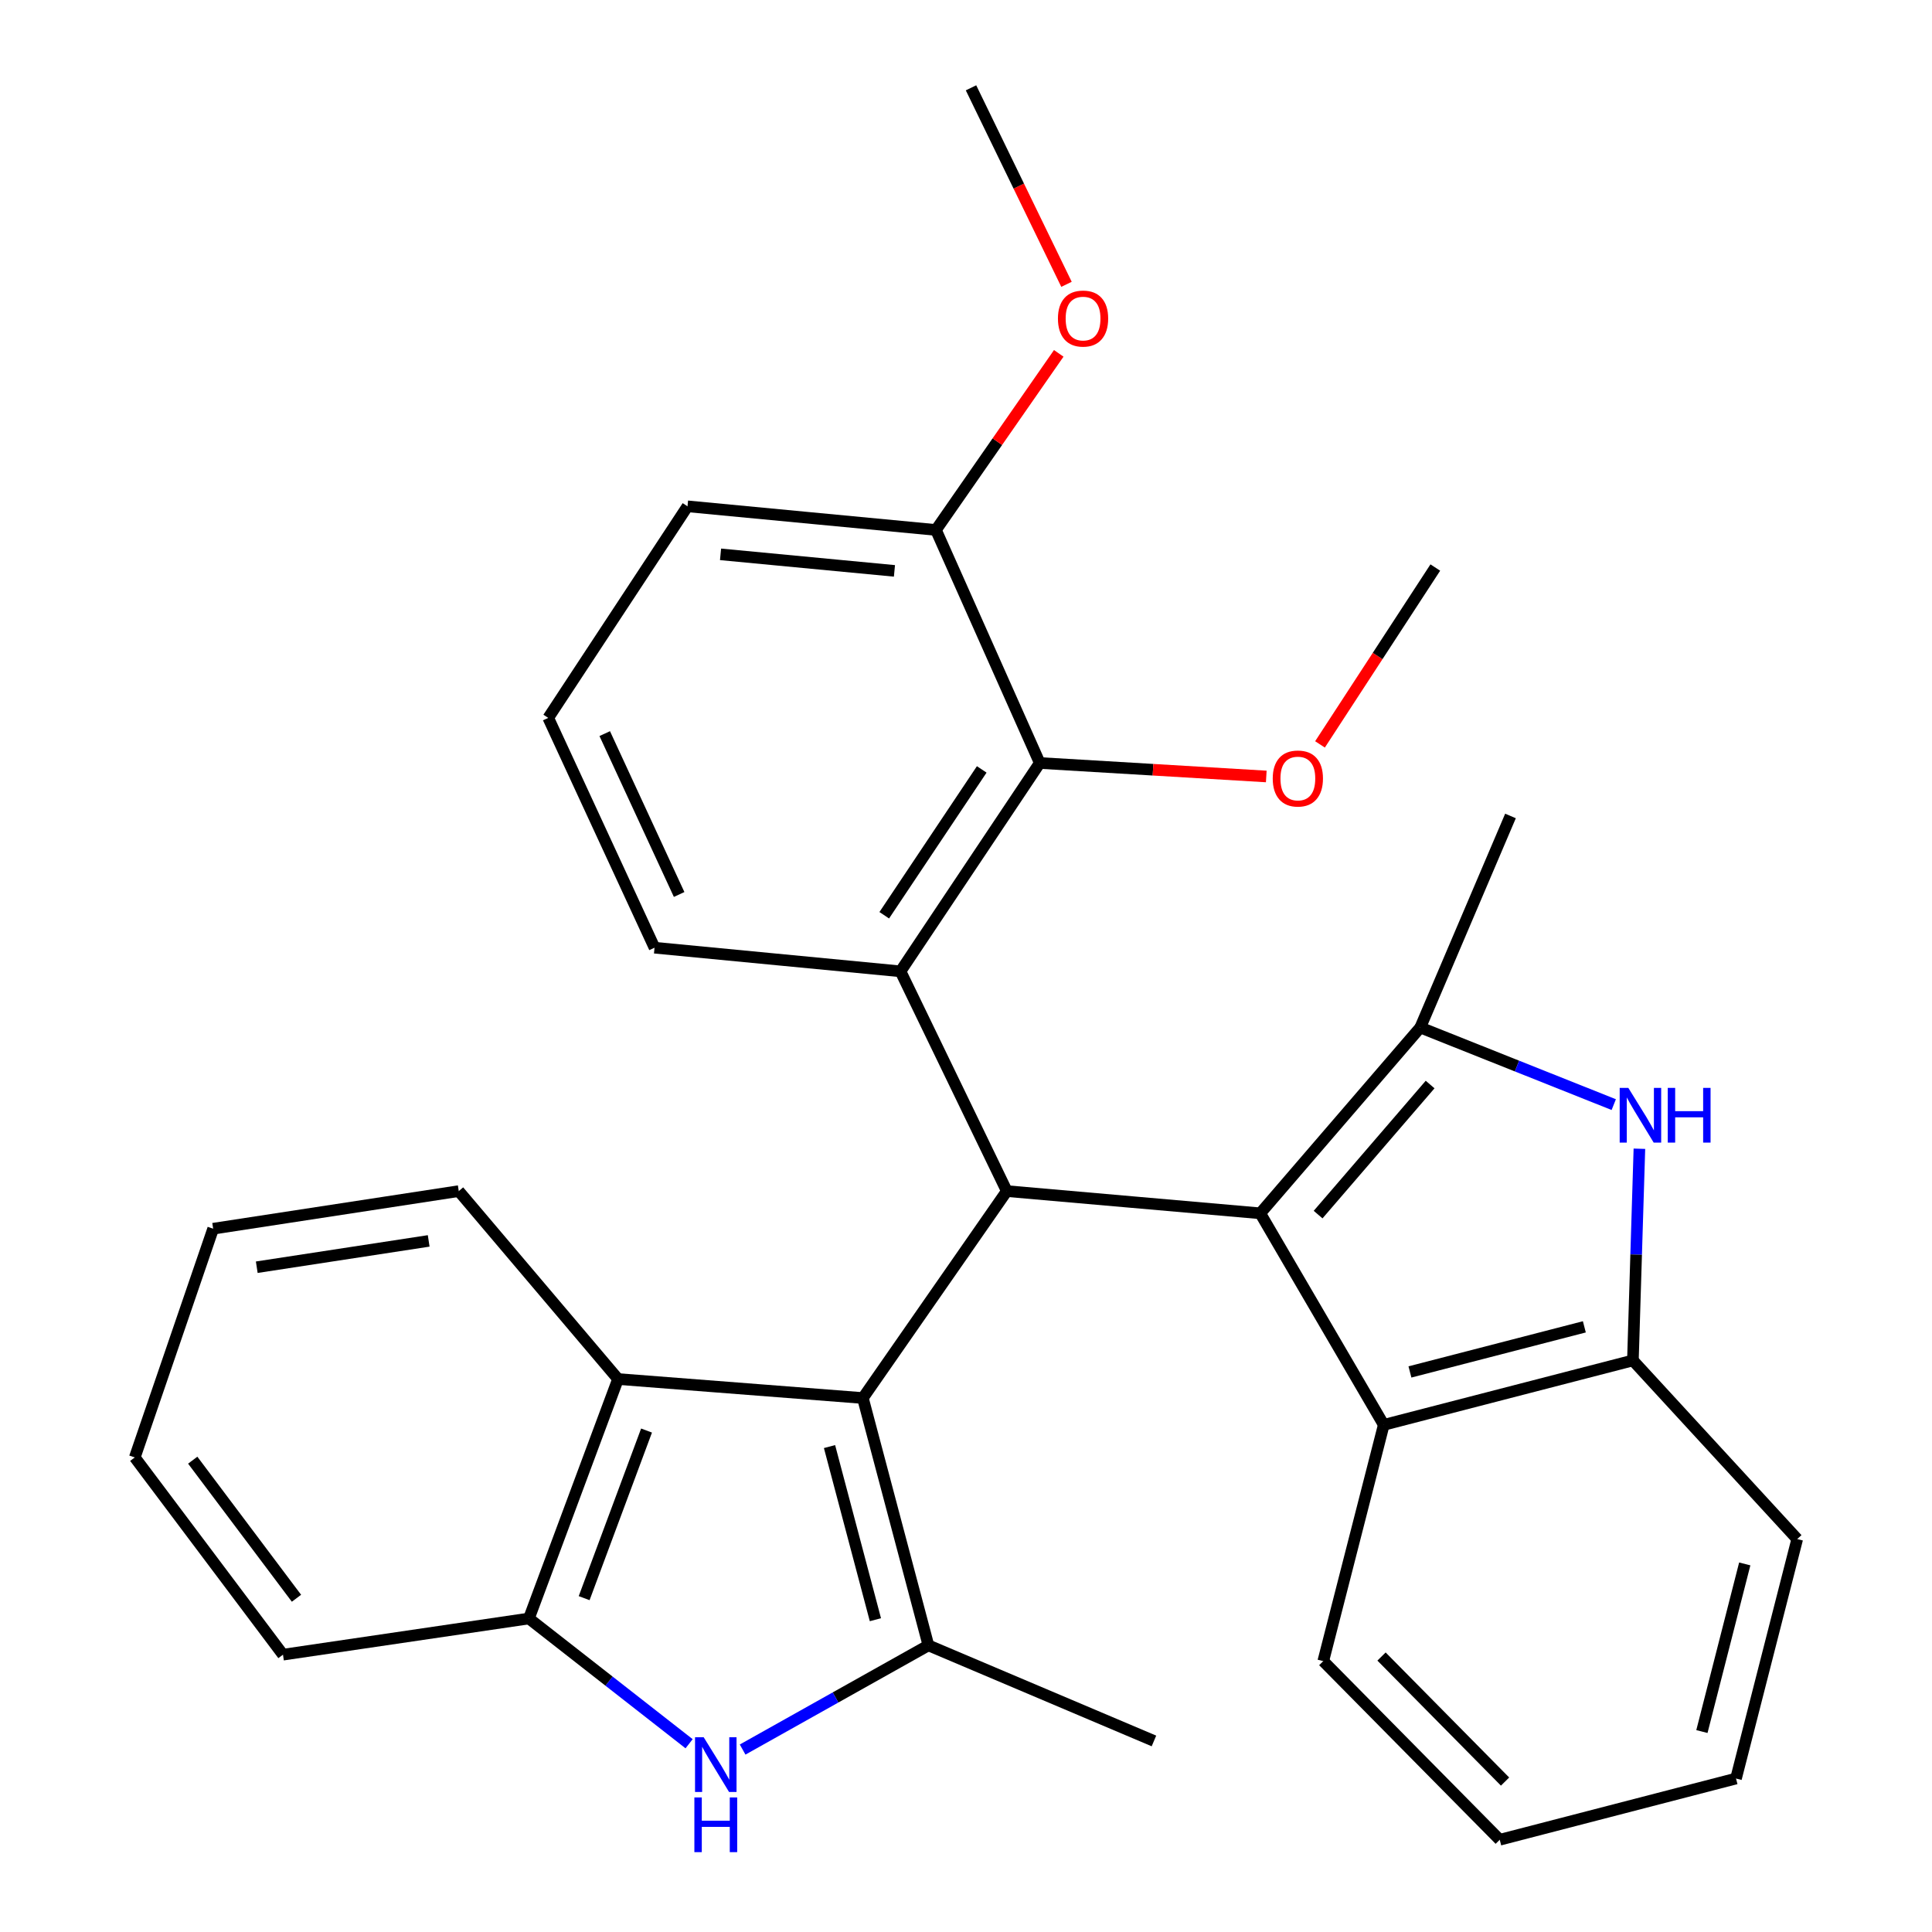 <?xml version='1.0' encoding='iso-8859-1'?>
<svg version='1.1' baseProfile='full'
              xmlns='http://www.w3.org/2000/svg'
                      xmlns:rdkit='http://www.rdkit.org/xml'
                      xmlns:xlink='http://www.w3.org/1999/xlink'
                  xml:space='preserve'
width='1000px' height='1000px' viewBox='0 0 1000 1000'>
<!-- END OF HEADER -->
<rect style='opacity:1.0;fill:#FFFFFF;stroke:none' width='1000' height='1000' x='0' y='0'> </rect>
<path class='bond-1' d='M 446.62,723.618 L 521.121,616.511' style='fill:none;fill-rule:evenodd;stroke:#000000;stroke-width:6px;stroke-linecap:butt;stroke-linejoin:miter;stroke-opacity:1' />
<path class='bond-2' d='M 446.62,723.618 L 480.549,851.639' style='fill:none;fill-rule:evenodd;stroke:#000000;stroke-width:6px;stroke-linecap:butt;stroke-linejoin:miter;stroke-opacity:1' />
<path class='bond-2' d='M 429.356,748.745 L 453.107,838.36' style='fill:none;fill-rule:evenodd;stroke:#000000;stroke-width:6px;stroke-linecap:butt;stroke-linejoin:miter;stroke-opacity:1' />
<path class='bond-7' d='M 446.62,723.618 L 319.896,713.789' style='fill:none;fill-rule:evenodd;stroke:#000000;stroke-width:6px;stroke-linecap:butt;stroke-linejoin:miter;stroke-opacity:1' />
<path class='bond-0' d='M 652.303,628.009 L 521.121,616.511' style='fill:none;fill-rule:evenodd;stroke:#000000;stroke-width:6px;stroke-linecap:butt;stroke-linejoin:miter;stroke-opacity:1' />
<path class='bond-3' d='M 652.303,628.009 L 735.129,531.835' style='fill:none;fill-rule:evenodd;stroke:#000000;stroke-width:6px;stroke-linecap:butt;stroke-linejoin:miter;stroke-opacity:1' />
<path class='bond-3' d='M 682.249,628.673 L 740.227,561.352' style='fill:none;fill-rule:evenodd;stroke:#000000;stroke-width:6px;stroke-linecap:butt;stroke-linejoin:miter;stroke-opacity:1' />
<path class='bond-8' d='M 652.303,628.009 L 716.231,737.505' style='fill:none;fill-rule:evenodd;stroke:#000000;stroke-width:6px;stroke-linecap:butt;stroke-linejoin:miter;stroke-opacity:1' />
<path class='bond-6' d='M 521.121,616.511 L 466.096,502.762' style='fill:none;fill-rule:evenodd;stroke:#000000;stroke-width:6px;stroke-linecap:butt;stroke-linejoin:miter;stroke-opacity:1' />
<path class='bond-5' d='M 480.549,851.639 L 432.466,878.603' style='fill:none;fill-rule:evenodd;stroke:#000000;stroke-width:6px;stroke-linecap:butt;stroke-linejoin:miter;stroke-opacity:1' />
<path class='bond-5' d='M 432.466,878.603 L 384.382,905.566' style='fill:none;fill-rule:evenodd;stroke:#0000FF;stroke-width:6px;stroke-linecap:butt;stroke-linejoin:miter;stroke-opacity:1' />
<path class='bond-15' d='M 480.549,851.639 L 597.279,901.114' style='fill:none;fill-rule:evenodd;stroke:#000000;stroke-width:6px;stroke-linecap:butt;stroke-linejoin:miter;stroke-opacity:1' />
<path class='bond-4' d='M 735.129,531.835 L 785.202,551.791' style='fill:none;fill-rule:evenodd;stroke:#000000;stroke-width:6px;stroke-linecap:butt;stroke-linejoin:miter;stroke-opacity:1' />
<path class='bond-4' d='M 785.202,551.791 L 835.276,571.747' style='fill:none;fill-rule:evenodd;stroke:#0000FF;stroke-width:6px;stroke-linecap:butt;stroke-linejoin:miter;stroke-opacity:1' />
<path class='bond-16' d='M 735.129,531.835 L 781.828,422.339' style='fill:none;fill-rule:evenodd;stroke:#000000;stroke-width:6px;stroke-linecap:butt;stroke-linejoin:miter;stroke-opacity:1' />
<path class='bond-32' d='M 848.551,594.584 L 846.871,649.369' style='fill:none;fill-rule:evenodd;stroke:#0000FF;stroke-width:6px;stroke-linecap:butt;stroke-linejoin:miter;stroke-opacity:1' />
<path class='bond-32' d='M 846.871,649.369 L 845.19,704.154' style='fill:none;fill-rule:evenodd;stroke:#000000;stroke-width:6px;stroke-linecap:butt;stroke-linejoin:miter;stroke-opacity:1' />
<path class='bond-30' d='M 356.678,902.559 L 315.22,870.143' style='fill:none;fill-rule:evenodd;stroke:#0000FF;stroke-width:6px;stroke-linecap:butt;stroke-linejoin:miter;stroke-opacity:1' />
<path class='bond-30' d='M 315.22,870.143 L 273.762,837.726' style='fill:none;fill-rule:evenodd;stroke:#000000;stroke-width:6px;stroke-linecap:butt;stroke-linejoin:miter;stroke-opacity:1' />
<path class='bond-11' d='M 466.096,502.762 L 538.182,394.923' style='fill:none;fill-rule:evenodd;stroke:#000000;stroke-width:6px;stroke-linecap:butt;stroke-linejoin:miter;stroke-opacity:1' />
<path class='bond-11' d='M 457.684,473.735 L 508.144,398.248' style='fill:none;fill-rule:evenodd;stroke:#000000;stroke-width:6px;stroke-linecap:butt;stroke-linejoin:miter;stroke-opacity:1' />
<path class='bond-14' d='M 466.096,502.762 L 338.781,490.532' style='fill:none;fill-rule:evenodd;stroke:#000000;stroke-width:6px;stroke-linecap:butt;stroke-linejoin:miter;stroke-opacity:1' />
<path class='bond-9' d='M 319.896,713.789 L 273.762,837.726' style='fill:none;fill-rule:evenodd;stroke:#000000;stroke-width:6px;stroke-linecap:butt;stroke-linejoin:miter;stroke-opacity:1' />
<path class='bond-9' d='M 334.648,740.447 L 302.354,827.203' style='fill:none;fill-rule:evenodd;stroke:#000000;stroke-width:6px;stroke-linecap:butt;stroke-linejoin:miter;stroke-opacity:1' />
<path class='bond-18' d='M 319.896,713.789 L 237.455,616.511' style='fill:none;fill-rule:evenodd;stroke:#000000;stroke-width:6px;stroke-linecap:butt;stroke-linejoin:miter;stroke-opacity:1' />
<path class='bond-10' d='M 716.231,737.505 L 845.19,704.154' style='fill:none;fill-rule:evenodd;stroke:#000000;stroke-width:6px;stroke-linecap:butt;stroke-linejoin:miter;stroke-opacity:1' />
<path class='bond-10' d='M 729.784,710.114 L 820.056,686.768' style='fill:none;fill-rule:evenodd;stroke:#000000;stroke-width:6px;stroke-linecap:butt;stroke-linejoin:miter;stroke-opacity:1' />
<path class='bond-19' d='M 716.231,737.505 L 684.922,859.797' style='fill:none;fill-rule:evenodd;stroke:#000000;stroke-width:6px;stroke-linecap:butt;stroke-linejoin:miter;stroke-opacity:1' />
<path class='bond-20' d='M 273.762,837.726 L 146.472,856.457' style='fill:none;fill-rule:evenodd;stroke:#000000;stroke-width:6px;stroke-linecap:butt;stroke-linejoin:miter;stroke-opacity:1' />
<path class='bond-21' d='M 845.19,704.154 L 930.239,796.615' style='fill:none;fill-rule:evenodd;stroke:#000000;stroke-width:6px;stroke-linecap:butt;stroke-linejoin:miter;stroke-opacity:1' />
<path class='bond-12' d='M 538.182,394.923 L 484.442,274.301' style='fill:none;fill-rule:evenodd;stroke:#000000;stroke-width:6px;stroke-linecap:butt;stroke-linejoin:miter;stroke-opacity:1' />
<path class='bond-13' d='M 538.182,394.923 L 596.801,398.413' style='fill:none;fill-rule:evenodd;stroke:#000000;stroke-width:6px;stroke-linecap:butt;stroke-linejoin:miter;stroke-opacity:1' />
<path class='bond-13' d='M 596.801,398.413 L 655.421,401.902' style='fill:none;fill-rule:evenodd;stroke:#FF0000;stroke-width:6px;stroke-linecap:butt;stroke-linejoin:miter;stroke-opacity:1' />
<path class='bond-17' d='M 484.442,274.301 L 516.223,228.6' style='fill:none;fill-rule:evenodd;stroke:#000000;stroke-width:6px;stroke-linecap:butt;stroke-linejoin:miter;stroke-opacity:1' />
<path class='bond-17' d='M 516.223,228.6 L 548.004,182.899' style='fill:none;fill-rule:evenodd;stroke:#FF0000;stroke-width:6px;stroke-linecap:butt;stroke-linejoin:miter;stroke-opacity:1' />
<path class='bond-33' d='M 484.442,274.301 L 355.855,262.07' style='fill:none;fill-rule:evenodd;stroke:#000000;stroke-width:6px;stroke-linecap:butt;stroke-linejoin:miter;stroke-opacity:1' />
<path class='bond-33' d='M 462.964,295.487 L 372.953,286.926' style='fill:none;fill-rule:evenodd;stroke:#000000;stroke-width:6px;stroke-linecap:butt;stroke-linejoin:miter;stroke-opacity:1' />
<path class='bond-24' d='M 683.226,385.299 L 713.07,339.525' style='fill:none;fill-rule:evenodd;stroke:#FF0000;stroke-width:6px;stroke-linecap:butt;stroke-linejoin:miter;stroke-opacity:1' />
<path class='bond-24' d='M 713.07,339.525 L 742.914,293.752' style='fill:none;fill-rule:evenodd;stroke:#000000;stroke-width:6px;stroke-linecap:butt;stroke-linejoin:miter;stroke-opacity:1' />
<path class='bond-22' d='M 338.781,490.532 L 283.769,371.58' style='fill:none;fill-rule:evenodd;stroke:#000000;stroke-width:6px;stroke-linecap:butt;stroke-linejoin:miter;stroke-opacity:1' />
<path class='bond-22' d='M 351.518,462.982 L 313.01,379.716' style='fill:none;fill-rule:evenodd;stroke:#000000;stroke-width:6px;stroke-linecap:butt;stroke-linejoin:miter;stroke-opacity:1' />
<path class='bond-25' d='M 552.017,147.167 L 527.306,96.311' style='fill:none;fill-rule:evenodd;stroke:#FF0000;stroke-width:6px;stroke-linecap:butt;stroke-linejoin:miter;stroke-opacity:1' />
<path class='bond-25' d='M 527.306,96.311 L 502.595,45.455' style='fill:none;fill-rule:evenodd;stroke:#000000;stroke-width:6px;stroke-linecap:butt;stroke-linejoin:miter;stroke-opacity:1' />
<path class='bond-27' d='M 237.455,616.511 L 110.333,635.974' style='fill:none;fill-rule:evenodd;stroke:#000000;stroke-width:6px;stroke-linecap:butt;stroke-linejoin:miter;stroke-opacity:1' />
<path class='bond-27' d='M 221.887,642.289 L 132.901,655.913' style='fill:none;fill-rule:evenodd;stroke:#000000;stroke-width:6px;stroke-linecap:butt;stroke-linejoin:miter;stroke-opacity:1' />
<path class='bond-26' d='M 684.922,859.797 L 776.265,952.258' style='fill:none;fill-rule:evenodd;stroke:#000000;stroke-width:6px;stroke-linecap:butt;stroke-linejoin:miter;stroke-opacity:1' />
<path class='bond-26' d='M 715.074,857.415 L 779.015,922.137' style='fill:none;fill-rule:evenodd;stroke:#000000;stroke-width:6px;stroke-linecap:butt;stroke-linejoin:miter;stroke-opacity:1' />
<path class='bond-31' d='M 146.472,856.457 L 69.761,754.361' style='fill:none;fill-rule:evenodd;stroke:#000000;stroke-width:6px;stroke-linecap:butt;stroke-linejoin:miter;stroke-opacity:1' />
<path class='bond-31' d='M 153.453,827.252 L 99.756,755.784' style='fill:none;fill-rule:evenodd;stroke:#000000;stroke-width:6px;stroke-linecap:butt;stroke-linejoin:miter;stroke-opacity:1' />
<path class='bond-34' d='M 930.239,796.615 L 898.557,920.564' style='fill:none;fill-rule:evenodd;stroke:#000000;stroke-width:6px;stroke-linecap:butt;stroke-linejoin:miter;stroke-opacity:1' />
<path class='bond-34' d='M 903.082,809.481 L 880.905,896.246' style='fill:none;fill-rule:evenodd;stroke:#000000;stroke-width:6px;stroke-linecap:butt;stroke-linejoin:miter;stroke-opacity:1' />
<path class='bond-23' d='M 283.769,371.58 L 355.855,262.07' style='fill:none;fill-rule:evenodd;stroke:#000000;stroke-width:6px;stroke-linecap:butt;stroke-linejoin:miter;stroke-opacity:1' />
<path class='bond-29' d='M 776.265,952.258 L 898.557,920.564' style='fill:none;fill-rule:evenodd;stroke:#000000;stroke-width:6px;stroke-linecap:butt;stroke-linejoin:miter;stroke-opacity:1' />
<path class='bond-28' d='M 110.333,635.974 L 69.761,754.361' style='fill:none;fill-rule:evenodd;stroke:#000000;stroke-width:6px;stroke-linecap:butt;stroke-linejoin:miter;stroke-opacity:1' />
<path  class='atom-5' d='M 842.823 563.09
L 852.103 578.09
Q 853.023 579.57, 854.503 582.25
Q 855.983 584.93, 856.063 585.09
L 856.063 563.09
L 859.823 563.09
L 859.823 591.41
L 855.943 591.41
L 845.983 575.01
Q 844.823 573.09, 843.583 570.89
Q 842.383 568.69, 842.023 568.01
L 842.023 591.41
L 838.343 591.41
L 838.343 563.09
L 842.823 563.09
' fill='#0000FF'/>
<path  class='atom-5' d='M 863.223 563.09
L 867.063 563.09
L 867.063 575.13
L 881.543 575.13
L 881.543 563.09
L 885.383 563.09
L 885.383 591.41
L 881.543 591.41
L 881.543 578.33
L 867.063 578.33
L 867.063 591.41
L 863.223 591.41
L 863.223 563.09
' fill='#0000FF'/>
<path  class='atom-6' d='M 364.228 899.197
L 373.508 914.197
Q 374.428 915.677, 375.908 918.357
Q 377.388 921.037, 377.468 921.197
L 377.468 899.197
L 381.228 899.197
L 381.228 927.517
L 377.348 927.517
L 367.388 911.117
Q 366.228 909.197, 364.988 906.997
Q 363.788 904.797, 363.428 904.117
L 363.428 927.517
L 359.748 927.517
L 359.748 899.197
L 364.228 899.197
' fill='#0000FF'/>
<path  class='atom-6' d='M 359.408 930.349
L 363.248 930.349
L 363.248 942.389
L 377.728 942.389
L 377.728 930.349
L 381.568 930.349
L 381.568 958.669
L 377.728 958.669
L 377.728 945.589
L 363.248 945.589
L 363.248 958.669
L 359.408 958.669
L 359.408 930.349
' fill='#0000FF'/>
<path  class='atom-14' d='M 658.767 402.955
Q 658.767 396.155, 662.127 392.355
Q 665.487 388.555, 671.767 388.555
Q 678.047 388.555, 681.407 392.355
Q 684.767 396.155, 684.767 402.955
Q 684.767 409.835, 681.367 413.755
Q 677.967 417.635, 671.767 417.635
Q 665.527 417.635, 662.127 413.755
Q 658.767 409.875, 658.767 402.955
M 671.767 414.435
Q 676.087 414.435, 678.407 411.555
Q 680.767 408.635, 680.767 402.955
Q 680.767 397.395, 678.407 394.595
Q 676.087 391.755, 671.767 391.755
Q 667.447 391.755, 665.087 394.555
Q 662.767 397.355, 662.767 402.955
Q 662.767 408.675, 665.087 411.555
Q 667.447 414.435, 671.767 414.435
' fill='#FF0000'/>
<path  class='atom-18' d='M 547.587 164.885
Q 547.587 158.085, 550.947 154.285
Q 554.307 150.485, 560.587 150.485
Q 566.867 150.485, 570.227 154.285
Q 573.587 158.085, 573.587 164.885
Q 573.587 171.765, 570.187 175.685
Q 566.787 179.565, 560.587 179.565
Q 554.347 179.565, 550.947 175.685
Q 547.587 171.805, 547.587 164.885
M 560.587 176.365
Q 564.907 176.365, 567.227 173.485
Q 569.587 170.565, 569.587 164.885
Q 569.587 159.325, 567.227 156.525
Q 564.907 153.685, 560.587 153.685
Q 556.267 153.685, 553.907 156.485
Q 551.587 159.285, 551.587 164.885
Q 551.587 170.605, 553.907 173.485
Q 556.267 176.365, 560.587 176.365
' fill='#FF0000'/>
</svg>
